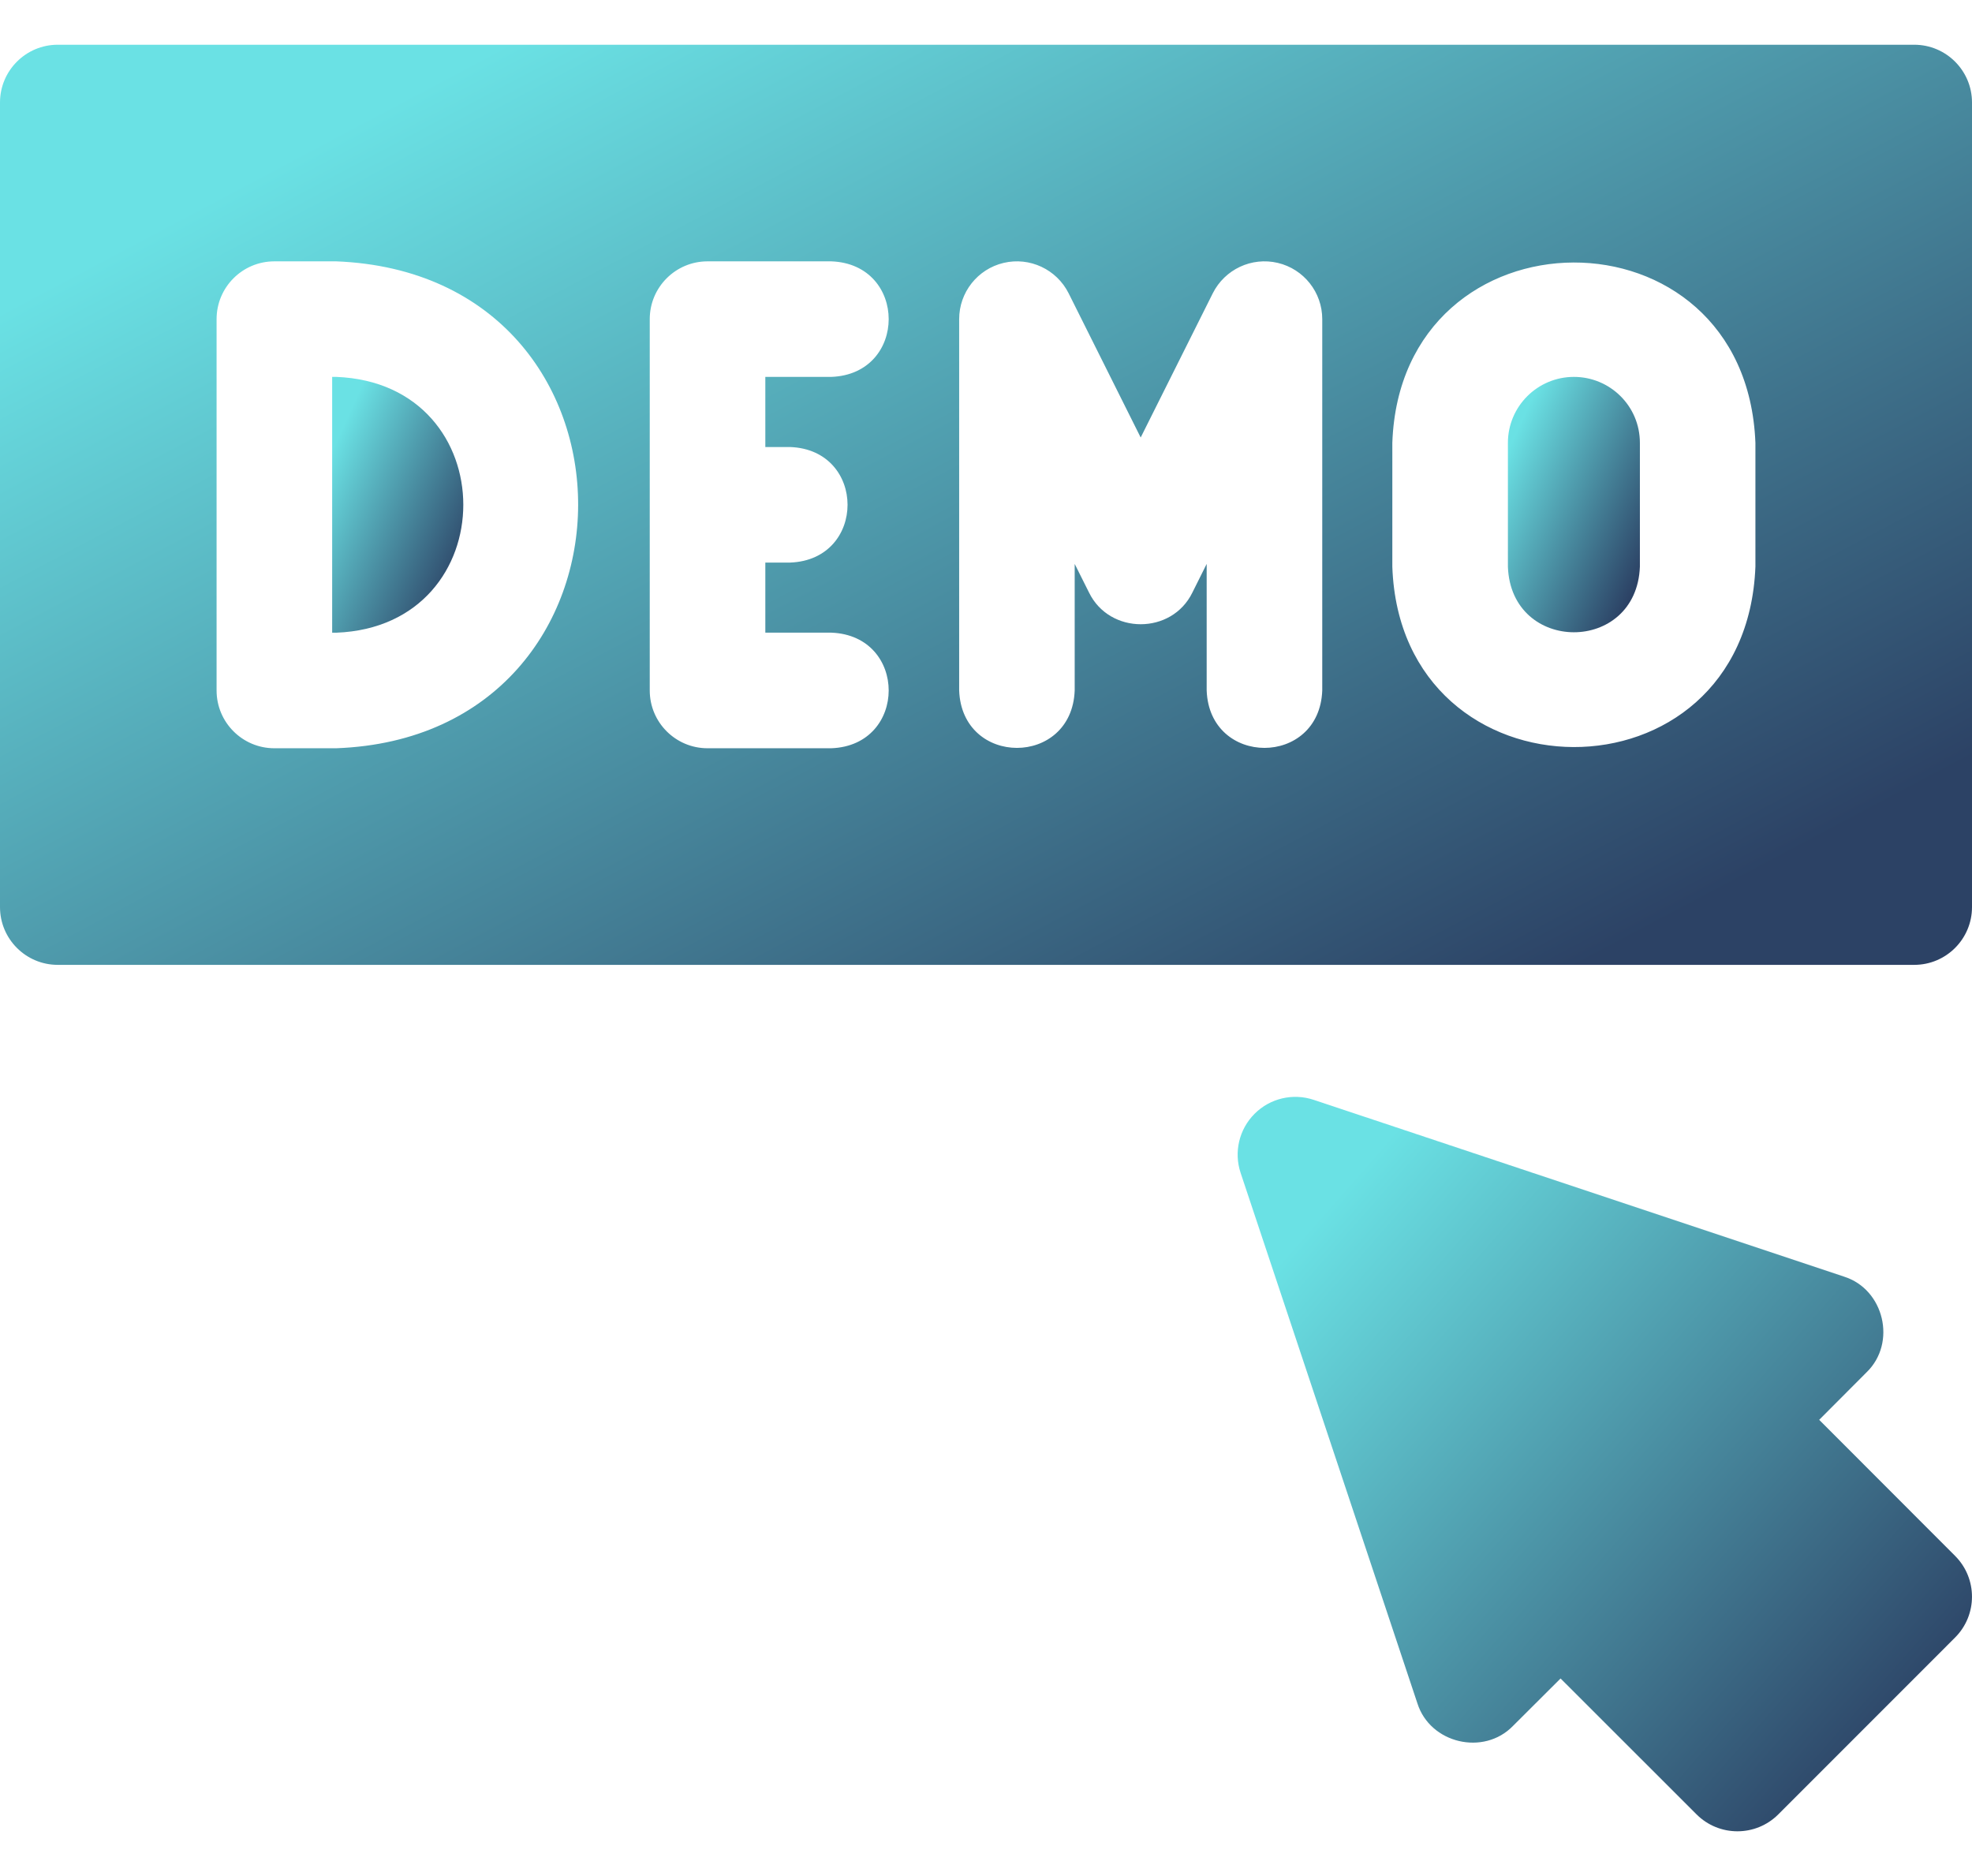 <svg width="41" height="39" viewBox="0 0 41 39" fill="none" xmlns="http://www.w3.org/2000/svg">
<path d="M6.991 7.835H6.906V13.153H6.991C10.511 13.018 10.515 7.971 6.991 7.835Z" fill="url(#paint0_linear_320_906)"/>
<path d="M32.723 7.835C31.966 7.835 31.351 8.45 31.351 9.206V11.782C31.418 13.596 34.026 13.6 34.095 11.781V9.207C34.095 8.437 33.471 7.835 32.723 7.835Z" fill="url(#paint1_linear_320_906)"/>
<path d="M39.799 0.93H1.201C0.538 0.93 0 1.468 0 2.131V18.857C0 19.52 0.538 20.058 1.201 20.058H39.799C40.462 20.058 41 19.52 41 18.857V2.131C41 1.468 40.462 0.93 39.799 0.93ZM6.991 15.555H5.704C5.041 15.555 4.503 15.017 4.503 14.354V6.634C4.503 5.971 5.041 5.433 5.704 5.433H6.991C13.72 5.698 13.673 15.31 6.991 15.555ZM16.428 9.293C18.02 9.352 18.019 11.637 16.428 11.695H15.912V13.152H17.284C18.875 13.212 18.874 15.496 17.284 15.555H14.71C14.047 15.555 13.509 15.017 13.509 14.354V6.634C13.509 5.971 14.047 5.433 14.71 5.433H17.284C18.875 5.492 18.874 7.777 17.284 7.835H15.912V9.293H16.428ZM27.491 14.354C27.432 15.946 25.147 15.945 25.088 14.354V11.723L24.791 12.318C24.363 13.197 23.07 13.196 22.642 12.318L22.344 11.723V14.354C22.285 15.946 20.001 15.945 19.942 14.354V6.634C19.942 6.077 20.325 5.593 20.867 5.465C21.409 5.337 21.968 5.599 22.218 6.097L23.716 9.095L25.215 6.097C25.465 5.599 26.024 5.337 26.566 5.465C27.108 5.593 27.491 6.077 27.491 6.634V14.354H27.491ZM36.497 11.78C36.301 16.807 29.123 16.753 28.948 11.782V9.206C29.123 4.233 36.302 4.182 36.497 9.207V11.78Z" fill="url(#paint2_linear_320_906)"/>
<path d="M37.823 29.516L38.809 28.527C39.438 27.918 39.174 26.802 38.339 26.539L27.313 22.864C26.881 22.72 26.405 22.832 26.084 23.154C25.762 23.476 25.65 23.951 25.794 24.383L29.469 35.409C29.732 36.244 30.848 36.508 31.457 35.879L32.446 34.893L35.273 37.718C35.742 38.187 36.503 38.187 36.972 37.719L40.648 34.042C41.117 33.573 41.117 32.813 40.648 32.344L37.823 29.516Z" fill="url(#paint3_linear_320_906)"/>
<defs>
<linearGradient id="paint0_linear_320_906" x1="7.456" y1="8.154" x2="10.691" y2="9.614" gradientUnits="userSpaceOnUse">
<stop stop-color="#6AE1E4"/>
<stop offset="1" stop-color="#2C4265"/>
</linearGradient>
<linearGradient id="paint1_linear_320_906" x1="31.905" y1="8.154" x2="35.151" y2="9.63" gradientUnits="userSpaceOnUse">
<stop stop-color="#6AE1E4"/>
<stop offset="1" stop-color="#2C4265"/>
</linearGradient>
<linearGradient id="paint2_linear_320_906" x1="8.28" y1="2.077" x2="21.123" y2="26.302" gradientUnits="userSpaceOnUse">
<stop stop-color="#6AE1E4"/>
<stop offset="1" stop-color="#2C4265"/>
</linearGradient>
<linearGradient id="paint3_linear_320_906" x1="28.815" y1="23.718" x2="41.1" y2="34.528" gradientUnits="userSpaceOnUse">
<stop stop-color="#6AE1E4"/>
<stop offset="1" stop-color="#2C4265"/>
</linearGradient>
</defs>
</svg>
